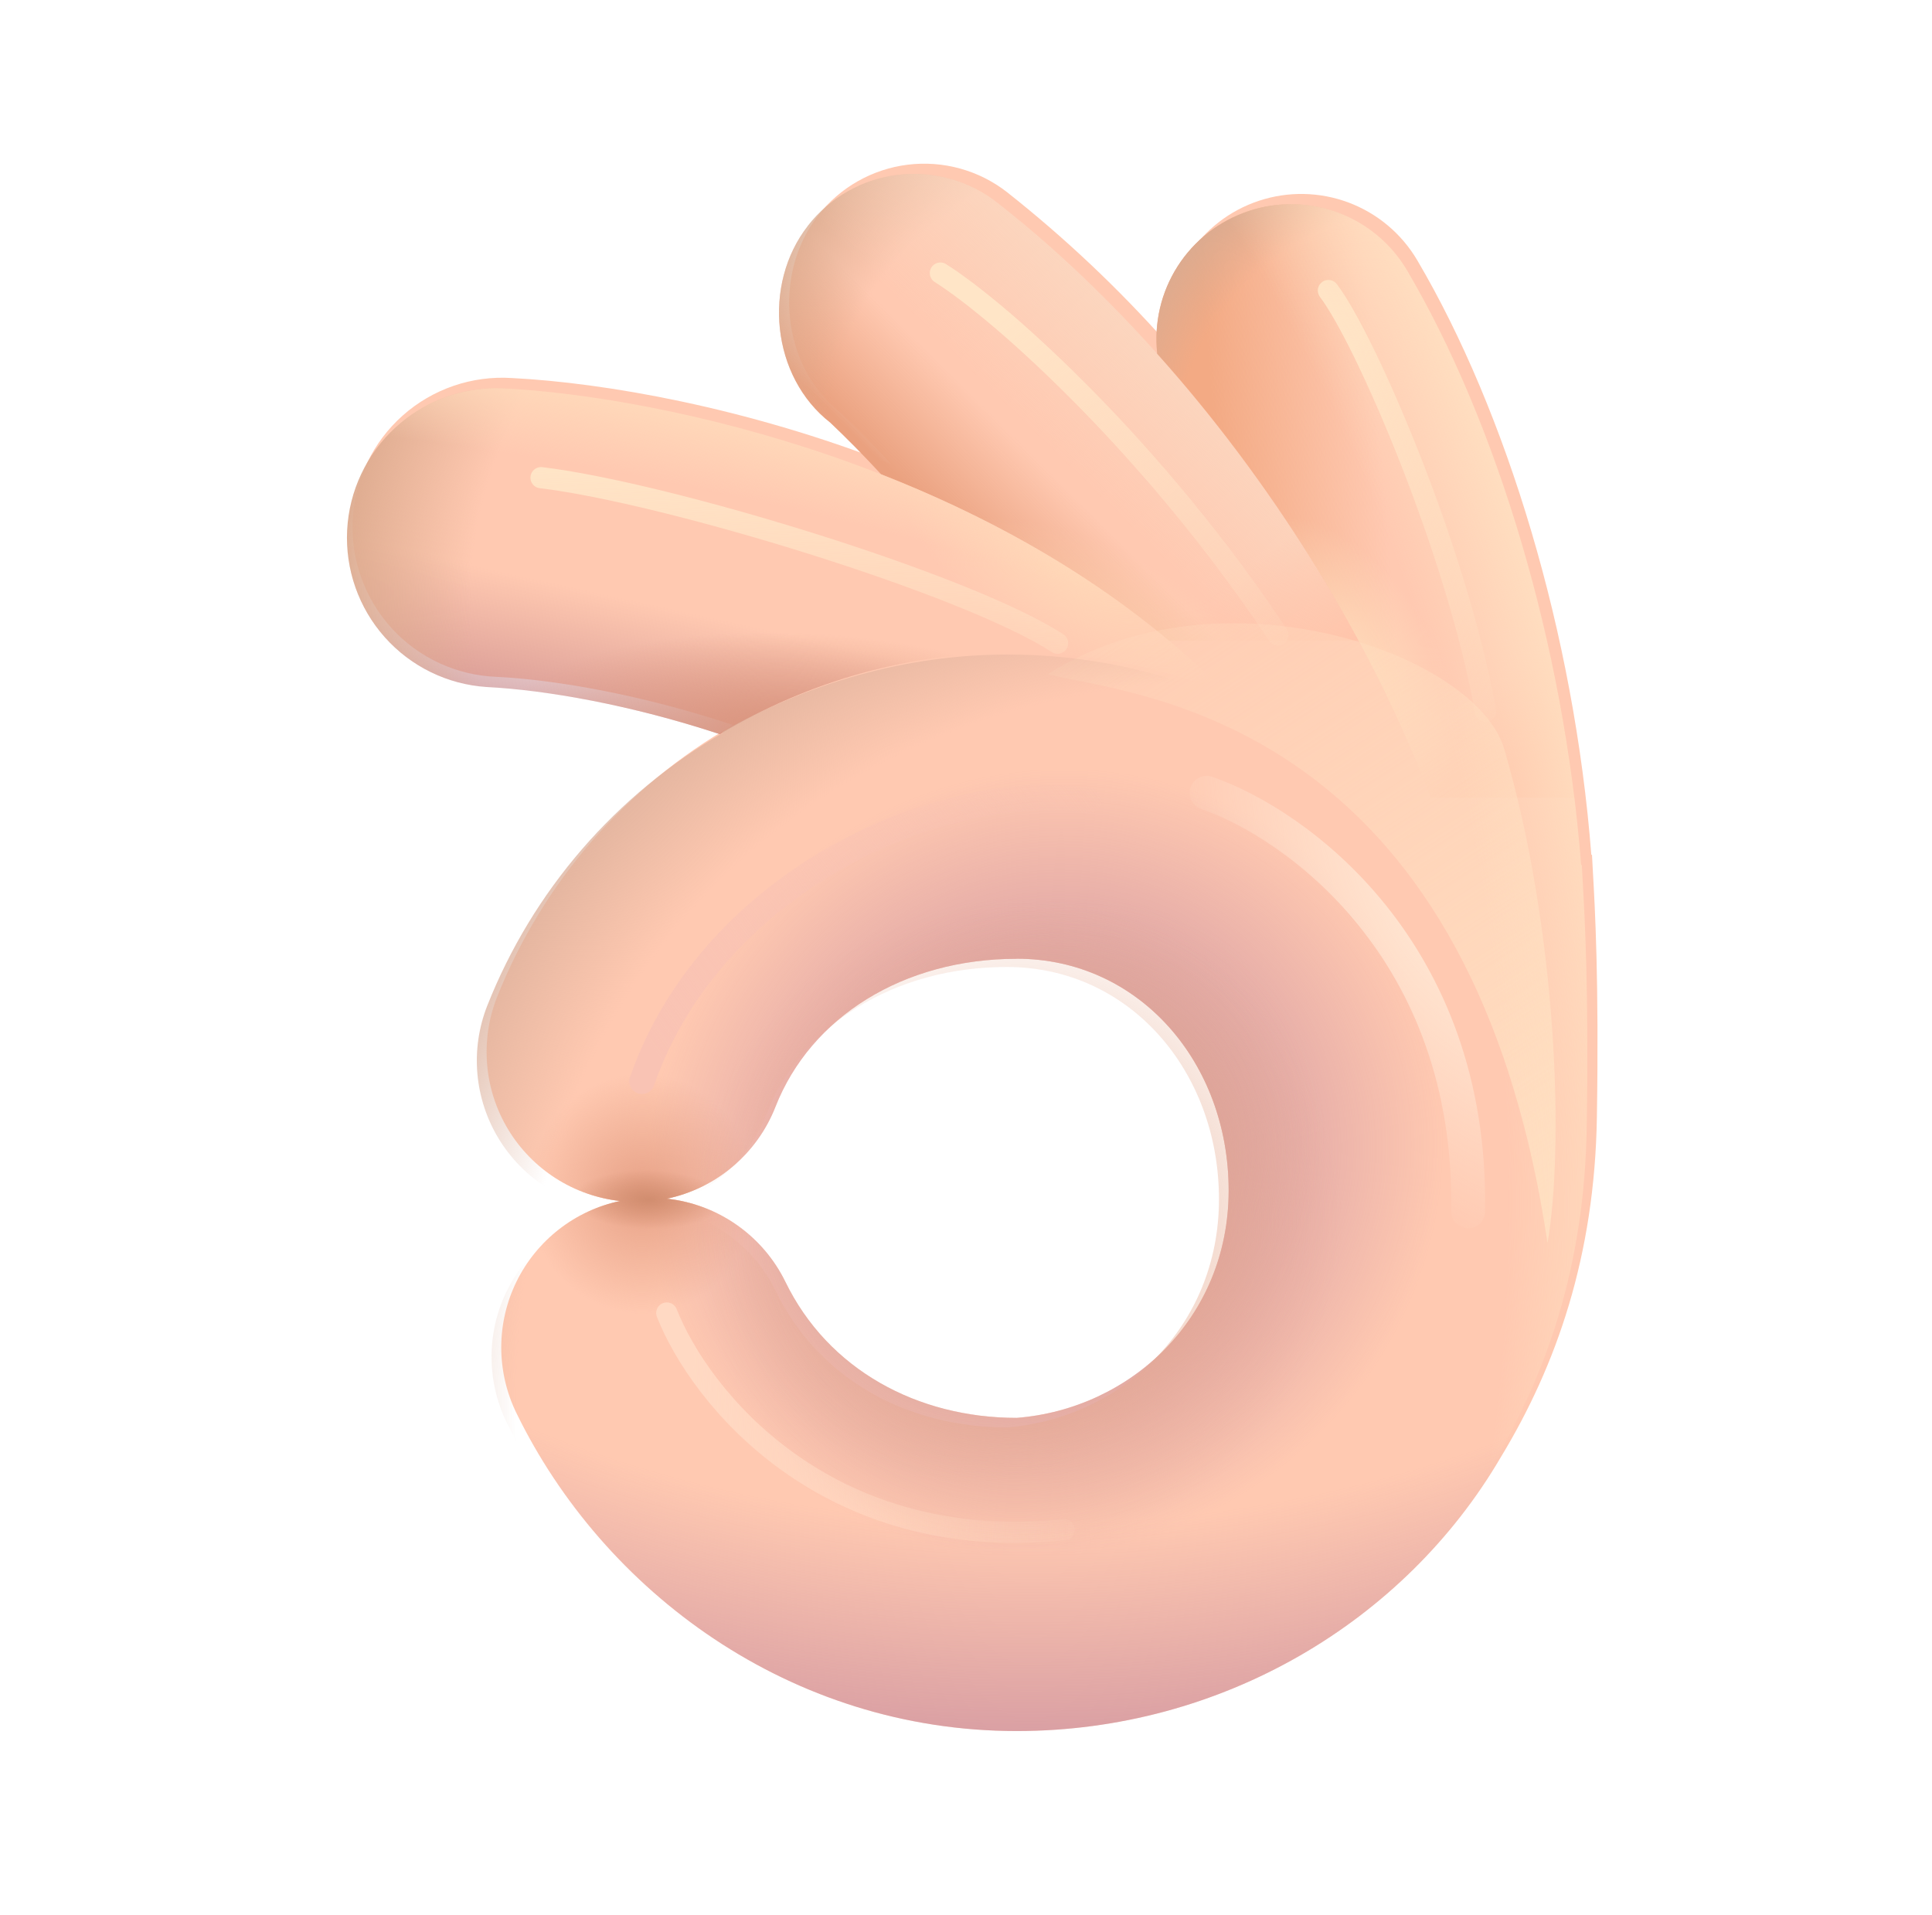 <svg width="114" height="113" viewBox="0 0 114 113" fill="none" xmlns="http://www.w3.org/2000/svg">
<g filter="url(#filter0_i_995_5918)">
<path fill-rule="evenodd" clip-rule="evenodd" d="M47.67 13.316C48.312 12.494 49.11 11.806 50.018 11.291C50.925 10.777 51.926 10.446 52.961 10.318C53.997 10.19 55.047 10.268 56.053 10.546C57.059 10.824 57.999 11.297 58.822 11.939C62.233 14.634 65.399 17.624 68.286 20.873C68.084 19.065 68.508 17.242 69.489 15.709C70.469 14.176 71.946 13.026 73.673 12.451C75.399 11.876 77.271 11.912 78.975 12.551C80.678 13.191 82.111 14.396 83.032 15.965C88.294 24.899 92.284 37.975 93.298 51.041L93.337 51.037L93.39 52.019C93.51 54.127 93.757 58.432 93.626 66.536C93.496 74.704 91.246 81.166 87.955 86.586C82.259 96.318 71.464 102.742 59.391 102.742C46.021 102.742 35.004 94.507 29.869 83.973C29.281 82.766 28.976 81.441 28.977 80.098C28.978 78.755 29.286 77.43 29.876 76.224C30.467 75.018 31.325 73.962 32.385 73.138C33.444 72.313 34.678 71.741 35.993 71.466C34.643 71.318 33.346 70.861 32.202 70.132C31.057 69.402 30.096 68.419 29.392 67.258C28.689 66.097 28.262 64.79 28.145 63.437C28.029 62.085 28.224 60.724 28.718 59.459C31.409 52.676 36.323 47.007 42.656 43.382C37.356 41.616 32.253 40.719 28.718 40.539C27.548 40.498 26.398 40.224 25.335 39.734C24.271 39.244 23.316 38.548 22.524 37.685C21.733 36.822 21.121 35.811 20.724 34.709C20.327 33.608 20.153 32.439 20.212 31.269C20.271 30.1 20.563 28.954 21.069 27.899C21.575 26.843 22.287 25.899 23.161 25.12C24.036 24.342 25.057 23.746 26.164 23.366C27.271 22.986 28.444 22.83 29.612 22.907C35.06 23.183 43.433 24.638 51.986 27.985C50.973 26.886 49.973 25.87 48.984 24.938C45.523 22.24 44.973 16.781 47.67 13.32M59.394 57.175C52.71 57.175 47.236 60.61 45.156 65.914C44.621 67.278 43.755 68.487 42.636 69.433C41.517 70.379 40.181 71.031 38.747 71.331C40.234 71.49 41.656 72.023 42.88 72.882C44.104 73.74 45.09 74.896 45.746 76.24C48.267 81.42 53.532 84.263 59.391 84.263C66.104 83.733 71.898 78.39 71.898 70.837C71.898 63.287 66.605 57.171 59.391 57.171" fill="#FFC9B1"/>
<path fill-rule="evenodd" clip-rule="evenodd" d="M47.67 13.316C48.312 12.494 49.11 11.806 50.018 11.291C50.925 10.777 51.926 10.446 52.961 10.318C53.997 10.19 55.047 10.268 56.053 10.546C57.059 10.824 57.999 11.297 58.822 11.939C62.233 14.634 65.399 17.624 68.286 20.873C68.084 19.065 68.508 17.242 69.489 15.709C70.469 14.176 71.946 13.026 73.673 12.451C75.399 11.876 77.271 11.912 78.975 12.551C80.678 13.191 82.111 14.396 83.032 15.965C88.294 24.899 92.284 37.975 93.298 51.041L93.337 51.037L93.39 52.019C93.51 54.127 93.757 58.432 93.626 66.536C93.496 74.704 91.246 81.166 87.955 86.586C82.259 96.318 71.464 102.742 59.391 102.742C46.021 102.742 35.004 94.507 29.869 83.973C29.281 82.766 28.976 81.441 28.977 80.098C28.978 78.755 29.286 77.43 29.876 76.224C30.467 75.018 31.325 73.962 32.385 73.138C33.444 72.313 34.678 71.741 35.993 71.466C34.643 71.318 33.346 70.861 32.202 70.132C31.057 69.402 30.096 68.419 29.392 67.258C28.689 66.097 28.262 64.79 28.145 63.437C28.029 62.085 28.224 60.724 28.718 59.459C31.409 52.676 36.323 47.007 42.656 43.382C37.356 41.616 32.253 40.719 28.718 40.539C27.548 40.498 26.398 40.224 25.335 39.734C24.271 39.244 23.316 38.548 22.524 37.685C21.733 36.822 21.121 35.811 20.724 34.709C20.327 33.608 20.153 32.439 20.212 31.269C20.271 30.1 20.563 28.954 21.069 27.899C21.575 26.843 22.287 25.899 23.161 25.12C24.036 24.342 25.057 23.746 26.164 23.366C27.271 22.986 28.444 22.83 29.612 22.907C35.06 23.183 43.433 24.638 51.986 27.985C50.973 26.886 49.973 25.87 48.984 24.938C45.523 22.24 44.973 16.781 47.67 13.32M59.394 57.175C52.71 57.175 47.236 60.61 45.156 65.914C44.621 67.278 43.755 68.487 42.636 69.433C41.517 70.379 40.181 71.031 38.747 71.331C40.234 71.49 41.656 72.023 42.88 72.882C44.104 73.74 45.09 74.896 45.746 76.24C48.267 81.42 53.532 84.263 59.391 84.263C66.104 83.733 71.898 78.39 71.898 70.837C71.898 63.287 66.605 57.171 59.391 57.171" fill="url(#paint0_radial_995_5918)"/>
<path fill-rule="evenodd" clip-rule="evenodd" d="M47.67 13.316C48.312 12.494 49.11 11.806 50.018 11.291C50.925 10.777 51.926 10.446 52.961 10.318C53.997 10.19 55.047 10.268 56.053 10.546C57.059 10.824 57.999 11.297 58.822 11.939C62.233 14.634 65.399 17.624 68.286 20.873C68.084 19.065 68.508 17.242 69.489 15.709C70.469 14.176 71.946 13.026 73.673 12.451C75.399 11.876 77.271 11.912 78.975 12.551C80.678 13.191 82.111 14.396 83.032 15.965C88.294 24.899 92.284 37.975 93.298 51.041L93.337 51.037L93.39 52.019C93.51 54.127 93.757 58.432 93.626 66.536C93.496 74.704 91.246 81.166 87.955 86.586C82.259 96.318 71.464 102.742 59.391 102.742C46.021 102.742 35.004 94.507 29.869 83.973C29.281 82.766 28.976 81.441 28.977 80.098C28.978 78.755 29.286 77.43 29.876 76.224C30.467 75.018 31.325 73.962 32.385 73.138C33.444 72.313 34.678 71.741 35.993 71.466C34.643 71.318 33.346 70.861 32.202 70.132C31.057 69.402 30.096 68.419 29.392 67.258C28.689 66.097 28.262 64.79 28.145 63.437C28.029 62.085 28.224 60.724 28.718 59.459C31.409 52.676 36.323 47.007 42.656 43.382C37.356 41.616 32.253 40.719 28.718 40.539C27.548 40.498 26.398 40.224 25.335 39.734C24.271 39.244 23.316 38.548 22.524 37.685C21.733 36.822 21.121 35.811 20.724 34.709C20.327 33.608 20.153 32.439 20.212 31.269C20.271 30.1 20.563 28.954 21.069 27.899C21.575 26.843 22.287 25.899 23.161 25.12C24.036 24.342 25.057 23.746 26.164 23.366C27.271 22.986 28.444 22.83 29.612 22.907C35.06 23.183 43.433 24.638 51.986 27.985C50.973 26.886 49.973 25.87 48.984 24.938C45.523 22.24 44.973 16.781 47.67 13.32M59.394 57.175C52.71 57.175 47.236 60.61 45.156 65.914C44.621 67.278 43.755 68.487 42.636 69.433C41.517 70.379 40.181 71.031 38.747 71.331C40.234 71.49 41.656 72.023 42.88 72.882C44.104 73.74 45.09 74.896 45.746 76.24C48.267 81.42 53.532 84.263 59.391 84.263C66.104 83.733 71.898 78.39 71.898 70.837C71.898 63.287 66.605 57.171 59.391 57.171" fill="url(#paint1_radial_995_5918)"/>
<path fill-rule="evenodd" clip-rule="evenodd" d="M47.67 13.316C48.312 12.494 49.11 11.806 50.018 11.291C50.925 10.777 51.926 10.446 52.961 10.318C53.997 10.19 55.047 10.268 56.053 10.546C57.059 10.824 57.999 11.297 58.822 11.939C62.233 14.634 65.399 17.624 68.286 20.873C68.084 19.065 68.508 17.242 69.489 15.709C70.469 14.176 71.946 13.026 73.673 12.451C75.399 11.876 77.271 11.912 78.975 12.551C80.678 13.191 82.111 14.396 83.032 15.965C88.294 24.899 92.284 37.975 93.298 51.041L93.337 51.037L93.39 52.019C93.51 54.127 93.757 58.432 93.626 66.536C93.496 74.704 91.246 81.166 87.955 86.586C82.259 96.318 71.464 102.742 59.391 102.742C46.021 102.742 35.004 94.507 29.869 83.973C29.281 82.766 28.976 81.441 28.977 80.098C28.978 78.755 29.286 77.43 29.876 76.224C30.467 75.018 31.325 73.962 32.385 73.138C33.444 72.313 34.678 71.741 35.993 71.466C34.643 71.318 33.346 70.861 32.202 70.132C31.057 69.402 30.096 68.419 29.392 67.258C28.689 66.097 28.262 64.79 28.145 63.437C28.029 62.085 28.224 60.724 28.718 59.459C31.409 52.676 36.323 47.007 42.656 43.382C37.356 41.616 32.253 40.719 28.718 40.539C27.548 40.498 26.398 40.224 25.335 39.734C24.271 39.244 23.316 38.548 22.524 37.685C21.733 36.822 21.121 35.811 20.724 34.709C20.327 33.608 20.153 32.439 20.212 31.269C20.271 30.1 20.563 28.954 21.069 27.899C21.575 26.843 22.287 25.899 23.161 25.12C24.036 24.342 25.057 23.746 26.164 23.366C27.271 22.986 28.444 22.83 29.612 22.907C35.06 23.183 43.433 24.638 51.986 27.985C50.973 26.886 49.973 25.87 48.984 24.938C45.523 22.24 44.973 16.781 47.67 13.32M59.394 57.175C52.71 57.175 47.236 60.61 45.156 65.914C44.621 67.278 43.755 68.487 42.636 69.433C41.517 70.379 40.181 71.031 38.747 71.331C40.234 71.49 41.656 72.023 42.88 72.882C44.104 73.74 45.09 74.896 45.746 76.24C48.267 81.42 53.532 84.263 59.391 84.263C66.104 83.733 71.898 78.39 71.898 70.837C71.898 63.287 66.605 57.171 59.391 57.171" fill="url(#paint2_radial_995_5918)"/>
<path fill-rule="evenodd" clip-rule="evenodd" d="M47.67 13.316C48.312 12.494 49.11 11.806 50.018 11.291C50.925 10.777 51.926 10.446 52.961 10.318C53.997 10.19 55.047 10.268 56.053 10.546C57.059 10.824 57.999 11.297 58.822 11.939C62.233 14.634 65.399 17.624 68.286 20.873C68.084 19.065 68.508 17.242 69.489 15.709C70.469 14.176 71.946 13.026 73.673 12.451C75.399 11.876 77.271 11.912 78.975 12.551C80.678 13.191 82.111 14.396 83.032 15.965C88.294 24.899 92.284 37.975 93.298 51.041L93.337 51.037L93.39 52.019C93.51 54.127 93.757 58.432 93.626 66.536C93.496 74.704 91.246 81.166 87.955 86.586C82.259 96.318 71.464 102.742 59.391 102.742C46.021 102.742 35.004 94.507 29.869 83.973C29.281 82.766 28.976 81.441 28.977 80.098C28.978 78.755 29.286 77.43 29.876 76.224C30.467 75.018 31.325 73.962 32.385 73.138C33.444 72.313 34.678 71.741 35.993 71.466C34.643 71.318 33.346 70.861 32.202 70.132C31.057 69.402 30.096 68.419 29.392 67.258C28.689 66.097 28.262 64.79 28.145 63.437C28.029 62.085 28.224 60.724 28.718 59.459C31.409 52.676 36.323 47.007 42.656 43.382C37.356 41.616 32.253 40.719 28.718 40.539C27.548 40.498 26.398 40.224 25.335 39.734C24.271 39.244 23.316 38.548 22.524 37.685C21.733 36.822 21.121 35.811 20.724 34.709C20.327 33.608 20.153 32.439 20.212 31.269C20.271 30.1 20.563 28.954 21.069 27.899C21.575 26.843 22.287 25.899 23.161 25.12C24.036 24.342 25.057 23.746 26.164 23.366C27.271 22.986 28.444 22.83 29.612 22.907C35.06 23.183 43.433 24.638 51.986 27.985C50.973 26.886 49.973 25.87 48.984 24.938C45.523 22.24 44.973 16.781 47.67 13.32M59.394 57.175C52.71 57.175 47.236 60.61 45.156 65.914C44.621 67.278 43.755 68.487 42.636 69.433C41.517 70.379 40.181 71.031 38.747 71.331C40.234 71.49 41.656 72.023 42.88 72.882C44.104 73.74 45.09 74.896 45.746 76.24C48.267 81.42 53.532 84.263 59.391 84.263C66.104 83.733 71.898 78.39 71.898 70.837C71.898 63.287 66.605 57.171 59.391 57.171" fill="url(#paint3_radial_995_5918)"/>
<path fill-rule="evenodd" clip-rule="evenodd" d="M47.67 13.316C48.312 12.494 49.11 11.806 50.018 11.291C50.925 10.777 51.926 10.446 52.961 10.318C53.997 10.19 55.047 10.268 56.053 10.546C57.059 10.824 57.999 11.297 58.822 11.939C62.233 14.634 65.399 17.624 68.286 20.873C68.084 19.065 68.508 17.242 69.489 15.709C70.469 14.176 71.946 13.026 73.673 12.451C75.399 11.876 77.271 11.912 78.975 12.551C80.678 13.191 82.111 14.396 83.032 15.965C88.294 24.899 92.284 37.975 93.298 51.041L93.337 51.037L93.39 52.019C93.51 54.127 93.757 58.432 93.626 66.536C93.496 74.704 91.246 81.166 87.955 86.586C82.259 96.318 71.464 102.742 59.391 102.742C46.021 102.742 35.004 94.507 29.869 83.973C29.281 82.766 28.976 81.441 28.977 80.098C28.978 78.755 29.286 77.43 29.876 76.224C30.467 75.018 31.325 73.962 32.385 73.138C33.444 72.313 34.678 71.741 35.993 71.466C34.643 71.318 33.346 70.861 32.202 70.132C31.057 69.402 30.096 68.419 29.392 67.258C28.689 66.097 28.262 64.79 28.145 63.437C28.029 62.085 28.224 60.724 28.718 59.459C31.409 52.676 36.323 47.007 42.656 43.382C37.356 41.616 32.253 40.719 28.718 40.539C27.548 40.498 26.398 40.224 25.335 39.734C24.271 39.244 23.316 38.548 22.524 37.685C21.733 36.822 21.121 35.811 20.724 34.709C20.327 33.608 20.153 32.439 20.212 31.269C20.271 30.1 20.563 28.954 21.069 27.899C21.575 26.843 22.287 25.899 23.161 25.12C24.036 24.342 25.057 23.746 26.164 23.366C27.271 22.986 28.444 22.83 29.612 22.907C35.06 23.183 43.433 24.638 51.986 27.985C50.973 26.886 49.973 25.87 48.984 24.938C45.523 22.24 44.973 16.781 47.67 13.32M59.394 57.175C52.71 57.175 47.236 60.61 45.156 65.914C44.621 67.278 43.755 68.487 42.636 69.433C41.517 70.379 40.181 71.031 38.747 71.331C40.234 71.49 41.656 72.023 42.88 72.882C44.104 73.74 45.09 74.896 45.746 76.24C48.267 81.42 53.532 84.263 59.391 84.263C66.104 83.733 71.898 78.39 71.898 70.837C71.898 63.287 66.605 57.171 59.391 57.171" fill="url(#paint4_radial_995_5918)"/>
</g>
<path d="M47.671 13.316C48.312 12.494 49.11 11.806 50.018 11.291C50.925 10.777 51.926 10.446 52.961 10.318C53.997 10.19 55.047 10.268 56.053 10.546C57.059 10.824 58 11.297 58.822 11.939C66.838 18.189 74.611 27.501 80.162 37.799H68.975C63.819 33.48 57.858 30.284 51.989 27.985C50.972 26.886 49.972 25.87 48.988 24.938C45.527 22.24 44.973 16.781 47.671 13.32" fill="url(#paint5_linear_995_5918)"/>
<path d="M47.671 13.316C48.312 12.494 49.11 11.806 50.018 11.291C50.925 10.777 51.926 10.446 52.961 10.318C53.997 10.19 55.047 10.268 56.053 10.546C57.059 10.824 58 11.297 58.822 11.939C66.838 18.189 74.611 27.501 80.162 37.799H68.975C63.819 33.48 57.858 30.284 51.989 27.985C50.972 26.886 49.972 25.87 48.988 24.938C45.527 22.24 44.973 16.781 47.671 13.32" fill="url(#paint6_radial_995_5918)"/>
<path d="M47.671 13.316C48.312 12.494 49.11 11.806 50.018 11.291C50.925 10.777 51.926 10.446 52.961 10.318C53.997 10.19 55.047 10.268 56.053 10.546C57.059 10.824 58 11.297 58.822 11.939C66.838 18.189 74.611 27.501 80.162 37.799H68.975C63.819 33.48 57.858 30.284 51.989 27.985C50.972 26.886 49.972 25.87 48.988 24.938C45.527 22.24 44.973 16.781 47.671 13.32" fill="url(#paint7_linear_995_5918)"/>
<path d="M47.671 13.316C48.312 12.494 49.11 11.806 50.018 11.291C50.925 10.777 51.926 10.446 52.961 10.318C53.997 10.19 55.047 10.268 56.053 10.546C57.059 10.824 58 11.297 58.822 11.939C66.838 18.189 74.611 27.501 80.162 37.799H68.975C63.819 33.48 57.858 30.284 51.989 27.985C50.972 26.886 49.972 25.87 48.988 24.938C45.527 22.24 44.973 16.781 47.671 13.32" fill="url(#paint8_radial_995_5918)"/>
<path d="M47.671 13.316C48.312 12.494 49.11 11.806 50.018 11.291C50.925 10.777 51.926 10.446 52.961 10.318C53.997 10.19 55.047 10.268 56.053 10.546C57.059 10.824 58 11.297 58.822 11.939C66.838 18.189 74.611 27.501 80.162 37.799H68.975C63.819 33.48 57.858 30.284 51.989 27.985C50.972 26.886 49.972 25.87 48.988 24.938C45.527 22.24 44.973 16.781 47.671 13.32" fill="url(#paint9_linear_995_5918)"/>
<path d="M92.899 47.068C91.462 35.365 87.757 23.991 83.032 15.968C82.111 14.399 80.678 13.194 78.975 12.555C77.271 11.915 75.399 11.88 73.673 12.454C71.946 13.029 70.469 14.179 69.489 15.712C68.508 17.245 68.084 19.068 68.286 20.877C74.956 28.335 80.801 37.551 84.424 47.068H92.899Z" fill="url(#paint10_linear_995_5918)"/>
<path d="M92.899 47.068C91.462 35.365 87.757 23.991 83.032 15.968C82.111 14.399 80.678 13.194 78.975 12.555C77.271 11.915 75.399 11.88 73.673 12.454C71.946 13.029 70.469 14.179 69.489 15.712C68.508 17.245 68.084 19.068 68.286 20.877C74.956 28.335 80.801 37.551 84.424 47.068H92.899Z" fill="url(#paint11_linear_995_5918)"/>
<path d="M92.899 47.068C91.462 35.365 87.757 23.991 83.032 15.968C82.111 14.399 80.678 13.194 78.975 12.555C77.271 11.915 75.399 11.88 73.673 12.454C71.946 13.029 70.469 14.179 69.489 15.712C68.508 17.245 68.084 19.068 68.286 20.877C74.956 28.335 80.801 37.551 84.424 47.068H92.899Z" fill="url(#paint12_radial_995_5918)"/>
<path d="M92.899 47.068C91.462 35.365 87.757 23.991 83.032 15.968C82.111 14.399 80.678 13.194 78.975 12.555C77.271 11.915 75.399 11.88 73.673 12.454C71.946 13.029 70.469 14.179 69.489 15.712C68.508 17.245 68.084 19.068 68.286 20.877C74.956 28.335 80.801 37.551 84.424 47.068H92.899Z" fill="url(#paint13_radial_995_5918)"/>
<path d="M29.612 22.907C27.295 22.826 25.04 23.658 23.332 25.226C21.624 26.793 20.601 28.968 20.484 31.283C20.367 33.598 21.164 35.866 22.705 37.598C24.246 39.33 26.405 40.386 28.718 40.539C32.214 40.715 37.243 41.595 42.476 43.322C47.726 40.158 53.742 38.494 59.871 38.508C64.168 38.508 68.279 39.31 72.061 40.772C71.755 40.364 71.415 39.984 71.044 39.635C58.278 27.622 39.308 23.398 29.612 22.907Z" fill="url(#paint14_linear_995_5918)"/>
<path d="M29.612 22.907C27.295 22.826 25.04 23.658 23.332 25.226C21.624 26.793 20.601 28.968 20.484 31.283C20.367 33.598 21.164 35.866 22.705 37.598C24.246 39.33 26.405 40.386 28.718 40.539C32.214 40.715 37.243 41.595 42.476 43.322C47.726 40.158 53.742 38.494 59.871 38.508C64.168 38.508 68.279 39.31 72.061 40.772C71.755 40.364 71.415 39.984 71.044 39.635C58.278 27.622 39.308 23.398 29.612 22.907Z" fill="url(#paint15_radial_995_5918)"/>
<path d="M29.612 22.907C27.295 22.826 25.04 23.658 23.332 25.226C21.624 26.793 20.601 28.968 20.484 31.283C20.367 33.598 21.164 35.866 22.705 37.598C24.246 39.33 26.405 40.386 28.718 40.539C32.214 40.715 37.243 41.595 42.476 43.322C47.726 40.158 53.742 38.494 59.871 38.508C64.168 38.508 68.279 39.31 72.061 40.772C71.755 40.364 71.415 39.984 71.044 39.635C58.278 27.622 39.308 23.398 29.612 22.907Z" fill="url(#paint16_radial_995_5918)"/>
<path d="M29.612 22.907C27.295 22.826 25.04 23.658 23.332 25.226C21.624 26.793 20.601 28.968 20.484 31.283C20.367 33.598 21.164 35.866 22.705 37.598C24.246 39.33 26.405 40.386 28.718 40.539C32.214 40.715 37.243 41.595 42.476 43.322C47.726 40.158 53.742 38.494 59.871 38.508C64.168 38.508 68.279 39.31 72.061 40.772C71.755 40.364 71.415 39.984 71.044 39.635C58.278 27.622 39.308 23.398 29.612 22.907Z" fill="url(#paint17_radial_995_5918)"/>
<path d="M29.612 22.907C27.295 22.826 25.04 23.658 23.332 25.226C21.624 26.793 20.601 28.968 20.484 31.283C20.367 33.598 21.164 35.866 22.705 37.598C24.246 39.33 26.405 40.386 28.718 40.539C32.214 40.715 37.243 41.595 42.476 43.322C47.726 40.158 53.742 38.494 59.871 38.508C64.168 38.508 68.279 39.31 72.061 40.772C71.755 40.364 71.415 39.984 71.044 39.635C58.278 27.622 39.308 23.398 29.612 22.907Z" fill="url(#paint18_radial_995_5918)"/>
<g filter="url(#filter1_f_995_5918)">
<path d="M78.385 17.144C80.592 20.05 85.999 32.611 87.655 41.972" stroke="url(#paint19_linear_995_5918)" stroke-width="1.25" stroke-linecap="round"/>
</g>
<g filter="url(#filter2_f_995_5918)">
<path d="M55.489 16.113C59.239 18.486 68.233 26.65 75.405 37.467" stroke="url(#paint20_linear_995_5918)" stroke-width="1.25" stroke-linecap="round"/>
</g>
<g filter="url(#filter3_f_995_5918)">
<path d="M31.925 28.186C39.316 29.069 57.035 34.458 62.403 37.954" stroke="url(#paint21_linear_995_5918)" stroke-width="1.25" stroke-linecap="round"/>
</g>
<g filter="url(#filter4_f_995_5918)">
<path d="M37.882 63.803C42.077 51.775 55.87 45.928 64.257 47.252" stroke="url(#paint22_linear_995_5918)" stroke-width="1.5" stroke-linecap="round"/>
</g>
<g filter="url(#filter5_f_995_5918)">
<path d="M39.344 77.476C41.258 82.342 48.627 91.71 62.795 90.269" stroke="url(#paint23_linear_995_5918)" stroke-width="1.25" stroke-linecap="round"/>
</g>
<g filter="url(#filter6_f_995_5918)">
<path d="M91.313 73.344C86.662 42.103 66.69 41.033 61.834 39.783C71.987 33.272 87.1 38.54 88.76 44.197C91.959 55.123 92.27 67.899 91.313 73.344Z" fill="url(#paint24_linear_995_5918)"/>
</g>
<path fill-rule="evenodd" clip-rule="evenodd" d="M47.67 13.316C48.312 12.494 49.11 11.806 50.018 11.291C50.925 10.777 51.926 10.446 52.961 10.318C53.997 10.19 55.047 10.268 56.053 10.546C57.059 10.824 57.999 11.297 58.822 11.939C62.233 14.634 65.399 17.624 68.286 20.873C68.084 19.065 68.508 17.242 69.489 15.709C70.469 14.176 71.946 13.026 73.673 12.451C75.399 11.876 77.271 11.912 78.975 12.551C80.678 13.191 82.111 14.396 83.032 15.965C88.294 24.899 92.284 37.975 93.298 51.041L93.337 51.037L93.39 52.019C93.51 54.127 93.757 58.432 93.626 66.536C93.496 74.704 91.246 81.166 87.955 86.586C82.259 96.318 71.464 102.742 59.391 102.742C46.021 102.742 35.004 94.507 29.869 83.973C29.281 82.766 28.976 81.441 28.977 80.098C28.978 78.755 29.286 77.43 29.876 76.224C30.467 75.018 31.325 73.962 32.385 73.138C33.444 72.313 34.678 71.741 35.993 71.466C34.643 71.318 33.346 70.861 32.202 70.132C31.057 69.402 30.096 68.419 29.392 67.258C28.689 66.097 28.262 64.79 28.145 63.437C28.029 62.085 28.224 60.724 28.718 59.459C31.409 52.676 36.323 47.007 42.656 43.382C37.356 41.616 32.253 40.719 28.718 40.539C27.548 40.498 26.398 40.224 25.335 39.734C24.271 39.244 23.316 38.548 22.524 37.685C21.733 36.822 21.121 35.811 20.724 34.709C20.327 33.608 20.153 32.439 20.212 31.269C20.271 30.1 20.563 28.954 21.069 27.899C21.575 26.843 22.287 25.899 23.161 25.12C24.036 24.342 25.057 23.746 26.164 23.366C27.271 22.986 28.444 22.83 29.612 22.907C35.06 23.183 43.433 24.638 51.986 27.985C50.973 26.886 49.973 25.87 48.984 24.938C45.523 22.24 44.973 16.781 47.67 13.32M59.394 57.175C52.71 57.175 47.236 60.61 45.156 65.914C44.621 67.278 43.755 68.487 42.636 69.433C41.517 70.379 40.181 71.031 38.747 71.331C40.234 71.49 41.656 72.023 42.88 72.882C44.104 73.74 45.09 74.896 45.746 76.24C48.267 81.42 53.532 84.263 59.391 84.263C66.104 83.733 71.898 78.39 71.898 70.837C71.898 63.287 66.605 57.171 59.391 57.171" fill="url(#paint25_radial_995_5918)"/>
<g filter="url(#filter7_f_995_5918)">
<path d="M71.196 46.782C76.45 48.587 86.892 56.055 86.627 71.48" stroke="url(#paint26_radial_995_5918)" stroke-width="2" stroke-linecap="round"/>
</g>
<path fill-rule="evenodd" clip-rule="evenodd" d="M83.99 91.993C80.87 95.4 77.073 98.119 72.842 99.974C68.611 101.83 64.039 102.782 59.419 102.77C46.05 102.77 35.032 94.507 29.898 83.941C29.309 82.732 29.004 81.404 29.005 80.058C29.005 78.713 29.312 77.385 29.903 76.176C30.493 74.967 31.35 73.908 32.41 73.08C33.47 72.251 34.705 71.675 36.021 71.395C34.669 71.245 33.37 70.785 32.224 70.052C31.078 69.32 30.116 68.333 29.413 67.169C28.71 66.004 28.284 64.694 28.168 63.339C28.053 61.983 28.251 60.62 28.747 59.353C31.432 52.554 36.346 46.868 42.684 43.226L42.6 43.198C47.674 40.302 53.476 38.621 59.461 38.621C77.397 38.621 91.935 53.057 91.935 70.862C91.935 78.948 88.937 86.336 83.99 91.993ZM45.185 65.826C47.268 60.505 52.738 57.058 59.419 57.058C66.633 57.058 71.927 63.188 71.927 70.763C71.927 78.341 66.132 83.698 59.419 84.227C53.561 84.227 48.296 81.381 45.774 76.187C45.122 74.839 44.137 73.679 42.912 72.817C41.688 71.954 40.264 71.418 38.775 71.257C40.211 70.956 41.548 70.301 42.667 69.353C43.786 68.405 44.651 67.192 45.185 65.826Z" fill="url(#paint27_radial_995_5918)"/>
<path fill-rule="evenodd" clip-rule="evenodd" d="M83.99 91.993C80.87 95.4 77.073 98.119 72.842 99.974C68.611 101.83 64.039 102.782 59.419 102.77C46.05 102.77 35.032 94.507 29.898 83.941C29.309 82.732 29.004 81.404 29.005 80.058C29.005 78.713 29.312 77.385 29.903 76.176C30.493 74.967 31.35 73.908 32.41 73.08C33.47 72.251 34.705 71.675 36.021 71.395C34.669 71.245 33.37 70.785 32.224 70.052C31.078 69.32 30.116 68.333 29.413 67.169C28.71 66.004 28.284 64.694 28.168 63.339C28.053 61.983 28.251 60.62 28.747 59.353C31.432 52.554 36.346 46.868 42.684 43.226L42.6 43.198C47.674 40.302 53.476 38.621 59.461 38.621C77.397 38.621 91.935 53.057 91.935 70.862C91.935 78.948 88.937 86.336 83.99 91.993ZM45.185 65.826C47.268 60.505 52.738 57.058 59.419 57.058C66.633 57.058 71.927 63.188 71.927 70.763C71.927 78.341 66.132 83.698 59.419 84.227C53.561 84.227 48.296 81.381 45.774 76.187C45.122 74.839 44.137 73.679 42.912 72.817C41.688 71.954 40.264 71.418 38.775 71.257C40.211 70.956 41.548 70.301 42.667 69.353C43.786 68.405 44.651 67.192 45.185 65.826Z" fill="url(#paint28_radial_995_5918)"/>
<defs>
<filter id="filter0_i_995_5918" x="20.201" y="9.658" width="74.062" height="93.083" filterUnits="userSpaceOnUse" color-interpolation-filters="sRGB">
<feFlood flood-opacity="0" result="BackgroundImageFix"/>
<feBlend mode="normal" in="SourceGraphic" in2="BackgroundImageFix" result="shape"/>
<feColorMatrix in="SourceAlpha" type="matrix" values="0 0 0 0 0 0 0 0 0 0 0 0 0 0 0 0 0 0 127 0" result="hardAlpha"/>
<feOffset dx="0.6" dy="-0.6"/>
<feGaussianBlur stdDeviation="1"/>
<feComposite in2="hardAlpha" operator="arithmetic" k2="-1" k3="1"/>
<feColorMatrix type="matrix" values="0 0 0 0 0.733 0 0 0 0 0.49 0 0 0 0 0.596 0 0 0 1 0"/>
<feBlend mode="normal" in2="shape" result="effect1_innerShadow_995_5918"/>
</filter>
<filter id="filter1_f_995_5918" x="76.51" y="15.269" width="13.02" height="28.578" filterUnits="userSpaceOnUse" color-interpolation-filters="sRGB">
<feFlood flood-opacity="0" result="BackgroundImageFix"/>
<feBlend mode="normal" in="SourceGraphic" in2="BackgroundImageFix" result="shape"/>
<feGaussianBlur stdDeviation="0.625" result="effect1_foregroundBlur_995_5918"/>
</filter>
<filter id="filter2_f_995_5918" x="53.614" y="14.238" width="23.666" height="25.104" filterUnits="userSpaceOnUse" color-interpolation-filters="sRGB">
<feFlood flood-opacity="0" result="BackgroundImageFix"/>
<feBlend mode="normal" in="SourceGraphic" in2="BackgroundImageFix" result="shape"/>
<feGaussianBlur stdDeviation="0.625" result="effect1_foregroundBlur_995_5918"/>
</filter>
<filter id="filter3_f_995_5918" x="29.3" y="25.561" width="35.728" height="15.018" filterUnits="userSpaceOnUse" color-interpolation-filters="sRGB">
<feFlood flood-opacity="0" result="BackgroundImageFix"/>
<feBlend mode="normal" in="SourceGraphic" in2="BackgroundImageFix" result="shape"/>
<feGaussianBlur stdDeviation="1" result="effect1_foregroundBlur_995_5918"/>
</filter>
<filter id="filter4_f_995_5918" x="35.882" y="45.068" width="30.375" height="20.735" filterUnits="userSpaceOnUse" color-interpolation-filters="sRGB">
<feFlood flood-opacity="0" result="BackgroundImageFix"/>
<feBlend mode="normal" in="SourceGraphic" in2="BackgroundImageFix" result="shape"/>
<feGaussianBlur stdDeviation="0.625" result="effect1_foregroundBlur_995_5918"/>
</filter>
<filter id="filter5_f_995_5918" x="37.468" y="75.6" width="27.201" height="16.693" filterUnits="userSpaceOnUse" color-interpolation-filters="sRGB">
<feFlood flood-opacity="0" result="BackgroundImageFix"/>
<feBlend mode="normal" in="SourceGraphic" in2="BackgroundImageFix" result="shape"/>
<feGaussianBlur stdDeviation="0.625" result="effect1_foregroundBlur_995_5918"/>
</filter>
<filter id="filter6_f_995_5918" x="60.834" y="35.776" width="31.955" height="38.568" filterUnits="userSpaceOnUse" color-interpolation-filters="sRGB">
<feFlood flood-opacity="0" result="BackgroundImageFix"/>
<feBlend mode="normal" in="SourceGraphic" in2="BackgroundImageFix" result="shape"/>
<feGaussianBlur stdDeviation="0.5" result="effect1_foregroundBlur_995_5918"/>
</filter>
<filter id="filter7_f_995_5918" x="68.946" y="44.532" width="19.937" height="29.198" filterUnits="userSpaceOnUse" color-interpolation-filters="sRGB">
<feFlood flood-opacity="0" result="BackgroundImageFix"/>
<feBlend mode="normal" in="SourceGraphic" in2="BackgroundImageFix" result="shape"/>
<feGaussianBlur stdDeviation="0.625" result="effect1_foregroundBlur_995_5918"/>
</filter>
<radialGradient id="paint0_radial_995_5918" cx="0" cy="0" r="1" gradientUnits="userSpaceOnUse" gradientTransform="translate(61.082 69.191) rotate(-37.504) scale(23.926 22.809)">
<stop stop-color="#BB7D98"/>
<stop offset="1" stop-color="#BB7D98" stop-opacity="0"/>
</radialGradient>
<radialGradient id="paint1_radial_995_5918" cx="0" cy="0" r="1" gradientUnits="userSpaceOnUse" gradientTransform="translate(60.312 48.113) rotate(90.579) scale(65.552 90.412)">
<stop offset="0.652" stop-color="#BB7D98" stop-opacity="0"/>
<stop offset="1" stop-color="#BB7D98"/>
</radialGradient>
<radialGradient id="paint2_radial_995_5918" cx="0" cy="0" r="1" gradientUnits="userSpaceOnUse" gradientTransform="translate(59.857 70.87) rotate(-40.721) scale(19.062 15.673)">
<stop stop-color="#E2AF98"/>
<stop offset="1" stop-color="#E2AF98" stop-opacity="0"/>
</radialGradient>
<radialGradient id="paint3_radial_995_5918" cx="0" cy="0" r="1" gradientUnits="userSpaceOnUse" gradientTransform="translate(37.289 71.056) rotate(90) scale(7.089 6.776)">
<stop stop-color="#E7A186"/>
<stop offset="1" stop-color="#E7A186" stop-opacity="0"/>
</radialGradient>
<radialGradient id="paint4_radial_995_5918" cx="0" cy="0" r="1" gradientUnits="userSpaceOnUse" gradientTransform="translate(37.666 71.374) rotate(90.909) scale(1.738 4.508)">
<stop stop-color="#D18D6F"/>
<stop offset="1" stop-color="#D18D6F" stop-opacity="0"/>
</radialGradient>
<linearGradient id="paint5_linear_995_5918" x1="54.518" y1="29.797" x2="59.186" y2="25.107" gradientUnits="userSpaceOnUse">
<stop stop-color="#EAA17F"/>
<stop offset="1" stop-color="#EAA17F" stop-opacity="0"/>
</linearGradient>
<radialGradient id="paint6_radial_995_5918" cx="0" cy="0" r="1" gradientUnits="userSpaceOnUse" gradientTransform="translate(75.661 31.226) rotate(-154.517) scale(35.001 26.908)">
<stop offset="0.8" stop-color="#D9AA8E" stop-opacity="0"/>
<stop offset="1" stop-color="#D9AA8E"/>
</radialGradient>
<linearGradient id="paint7_linear_995_5918" x1="77.835" y1="24.666" x2="69.225" y2="33.494" gradientUnits="userSpaceOnUse">
<stop stop-color="#FADBC4"/>
<stop offset="1" stop-color="#FADBC4" stop-opacity="0"/>
</linearGradient>
<radialGradient id="paint8_radial_995_5918" cx="0" cy="0" r="1" gradientUnits="userSpaceOnUse" gradientTransform="translate(63.063 38.953) rotate(-65.449) scale(12.496 22.61)">
<stop stop-color="#FFD6B4"/>
<stop offset="0.572" stop-color="#FFD6B4" stop-opacity="0"/>
</radialGradient>
<linearGradient id="paint9_linear_995_5918" x1="79.378" y1="38.791" x2="74.745" y2="32.611" gradientUnits="userSpaceOnUse">
<stop stop-color="#FFC4AA"/>
<stop offset="1" stop-color="#FFC4AA" stop-opacity="0"/>
</linearGradient>
<linearGradient id="paint10_linear_995_5918" x1="72.424" y1="34.267" x2="82.058" y2="33.452" gradientUnits="userSpaceOnUse">
<stop stop-color="#F3AA84"/>
<stop offset="1" stop-color="#F3AA84" stop-opacity="0"/>
</linearGradient>
<linearGradient id="paint11_linear_995_5918" x1="91.077" y1="43.537" x2="88.4" y2="40.218" gradientUnits="userSpaceOnUse">
<stop stop-color="#FFC4AA"/>
<stop offset="1" stop-color="#FFC4AA" stop-opacity="0"/>
</linearGradient>
<radialGradient id="paint12_radial_995_5918" cx="0" cy="0" r="1" gradientUnits="userSpaceOnUse" gradientTransform="translate(79.402 39.066) rotate(-32.005) scale(5.205 9.511)">
<stop stop-color="#FFDDBC"/>
<stop offset="1" stop-color="#FFDDBC" stop-opacity="0"/>
</radialGradient>
<radialGradient id="paint13_radial_995_5918" cx="0" cy="0" r="1" gradientUnits="userSpaceOnUse" gradientTransform="translate(87.87 30.228) rotate(-140.949) scale(23.74 20.374)">
<stop offset="0.83" stop-color="#DBAB90" stop-opacity="0"/>
<stop offset="1" stop-color="#DBAB90"/>
</radialGradient>
<linearGradient id="paint14_linear_995_5918" x1="30.957" y1="45.246" x2="33.295" y2="34.55" gradientUnits="userSpaceOnUse">
<stop stop-color="#C68588"/>
<stop offset="1" stop-color="#C68588" stop-opacity="0"/>
</linearGradient>
<radialGradient id="paint15_radial_995_5918" cx="0" cy="0" r="1" gradientUnits="userSpaceOnUse" gradientTransform="translate(46.579 43.322) rotate(-88.564) scale(5.987 17.41)">
<stop stop-color="#DA947B"/>
<stop offset="1" stop-color="#DA947B" stop-opacity="0"/>
</radialGradient>
<radialGradient id="paint16_radial_995_5918" cx="0" cy="0" r="1" gradientUnits="userSpaceOnUse" gradientTransform="translate(65.256 38.448) rotate(-167.844) scale(45.948 35.785)">
<stop offset="0.826" stop-color="#DDAB8F" stop-opacity="0"/>
<stop offset="1" stop-color="#DDAB8F"/>
</radialGradient>
<radialGradient id="paint17_radial_995_5918" cx="0" cy="0" r="1" gradientUnits="userSpaceOnUse" gradientTransform="translate(63.599 33.108) rotate(119.455) scale(5.386 11.564)">
<stop stop-color="#FFD9B8"/>
<stop offset="1" stop-color="#FFD9B8" stop-opacity="0"/>
</radialGradient>
<radialGradient id="paint18_radial_995_5918" cx="0" cy="0" r="1" gradientUnits="userSpaceOnUse" gradientTransform="translate(42.807 49.937) rotate(-76.809) scale(24.614 86.811)">
<stop offset="0.822" stop-color="#FFD9BA" stop-opacity="0"/>
<stop offset="1" stop-color="#FFD9BA"/>
</radialGradient>
<linearGradient id="paint19_linear_995_5918" x1="80.825" y1="18.62" x2="98.083" y2="27.53" gradientUnits="userSpaceOnUse">
<stop stop-color="#FFE5C7"/>
<stop offset="1" stop-color="#FFE5C7" stop-opacity="0"/>
</linearGradient>
<linearGradient id="paint20_linear_995_5918" x1="60.729" y1="17.381" x2="78.364" y2="40.126" gradientUnits="userSpaceOnUse">
<stop stop-color="#FFE5C7"/>
<stop offset="1" stop-color="#FFE5C7" stop-opacity="0"/>
</linearGradient>
<linearGradient id="paint21_linear_995_5918" x1="34.446" y1="27.346" x2="35.127" y2="45.147" gradientUnits="userSpaceOnUse">
<stop stop-color="#FFE5C7"/>
<stop offset="1" stop-color="#FFE5C7" stop-opacity="0"/>
</linearGradient>
<linearGradient id="paint22_linear_995_5918" x1="37.882" y1="60.999" x2="64.257" y2="41.485" gradientUnits="userSpaceOnUse">
<stop stop-color="#F9C3B4"/>
<stop offset="1" stop-color="#F9C3B4" stop-opacity="0"/>
</linearGradient>
<linearGradient id="paint23_linear_995_5918" x1="40.912" y1="79.997" x2="67.078" y2="81.642" gradientUnits="userSpaceOnUse">
<stop stop-color="#FFD9C3"/>
<stop offset="1" stop-color="#FFD9C3" stop-opacity="0"/>
</linearGradient>
<linearGradient id="paint24_linear_995_5918" x1="95.837" y1="71.91" x2="64.274" y2="22.978" gradientUnits="userSpaceOnUse">
<stop stop-color="#FFDFC1"/>
<stop offset="1" stop-color="#FFDFC1" stop-opacity="0"/>
</linearGradient>
<radialGradient id="paint25_radial_995_5918" cx="0" cy="0" r="1" gradientUnits="userSpaceOnUse" gradientTransform="translate(31.483 64.502) rotate(-8.102) scale(65.269 93.156)">
<stop offset="0.872" stop-color="#FFE1C2" stop-opacity="0"/>
<stop offset="1" stop-color="#FFE1C2"/>
</radialGradient>
<radialGradient id="paint26_radial_995_5918" cx="0" cy="0" r="1" gradientUnits="userSpaceOnUse" gradientTransform="translate(87.411 51.878) rotate(150.191) scale(16.347 25.801)">
<stop stop-color="#FFF0DE"/>
<stop offset="1" stop-color="#FFF0DE" stop-opacity="0"/>
</radialGradient>
<radialGradient id="paint27_radial_995_5918" cx="0" cy="0" r="1" gradientUnits="userSpaceOnUse" gradientTransform="translate(90.406 99.408) rotate(-136.156) scale(77.658 58.035)">
<stop offset="0.872" stop-color="#DBAF9A" stop-opacity="0"/>
<stop offset="1" stop-color="#DBAF9A"/>
</radialGradient>
<radialGradient id="paint28_radial_995_5918" cx="0" cy="0" r="1" gradientUnits="userSpaceOnUse" gradientTransform="translate(60.033 72.221) rotate(34.432) scale(19.092 19.199)">
<stop stop-color="#E5A78B"/>
<stop offset="1" stop-color="#E5A78B" stop-opacity="0"/>
</radialGradient>
</defs>
</svg>
